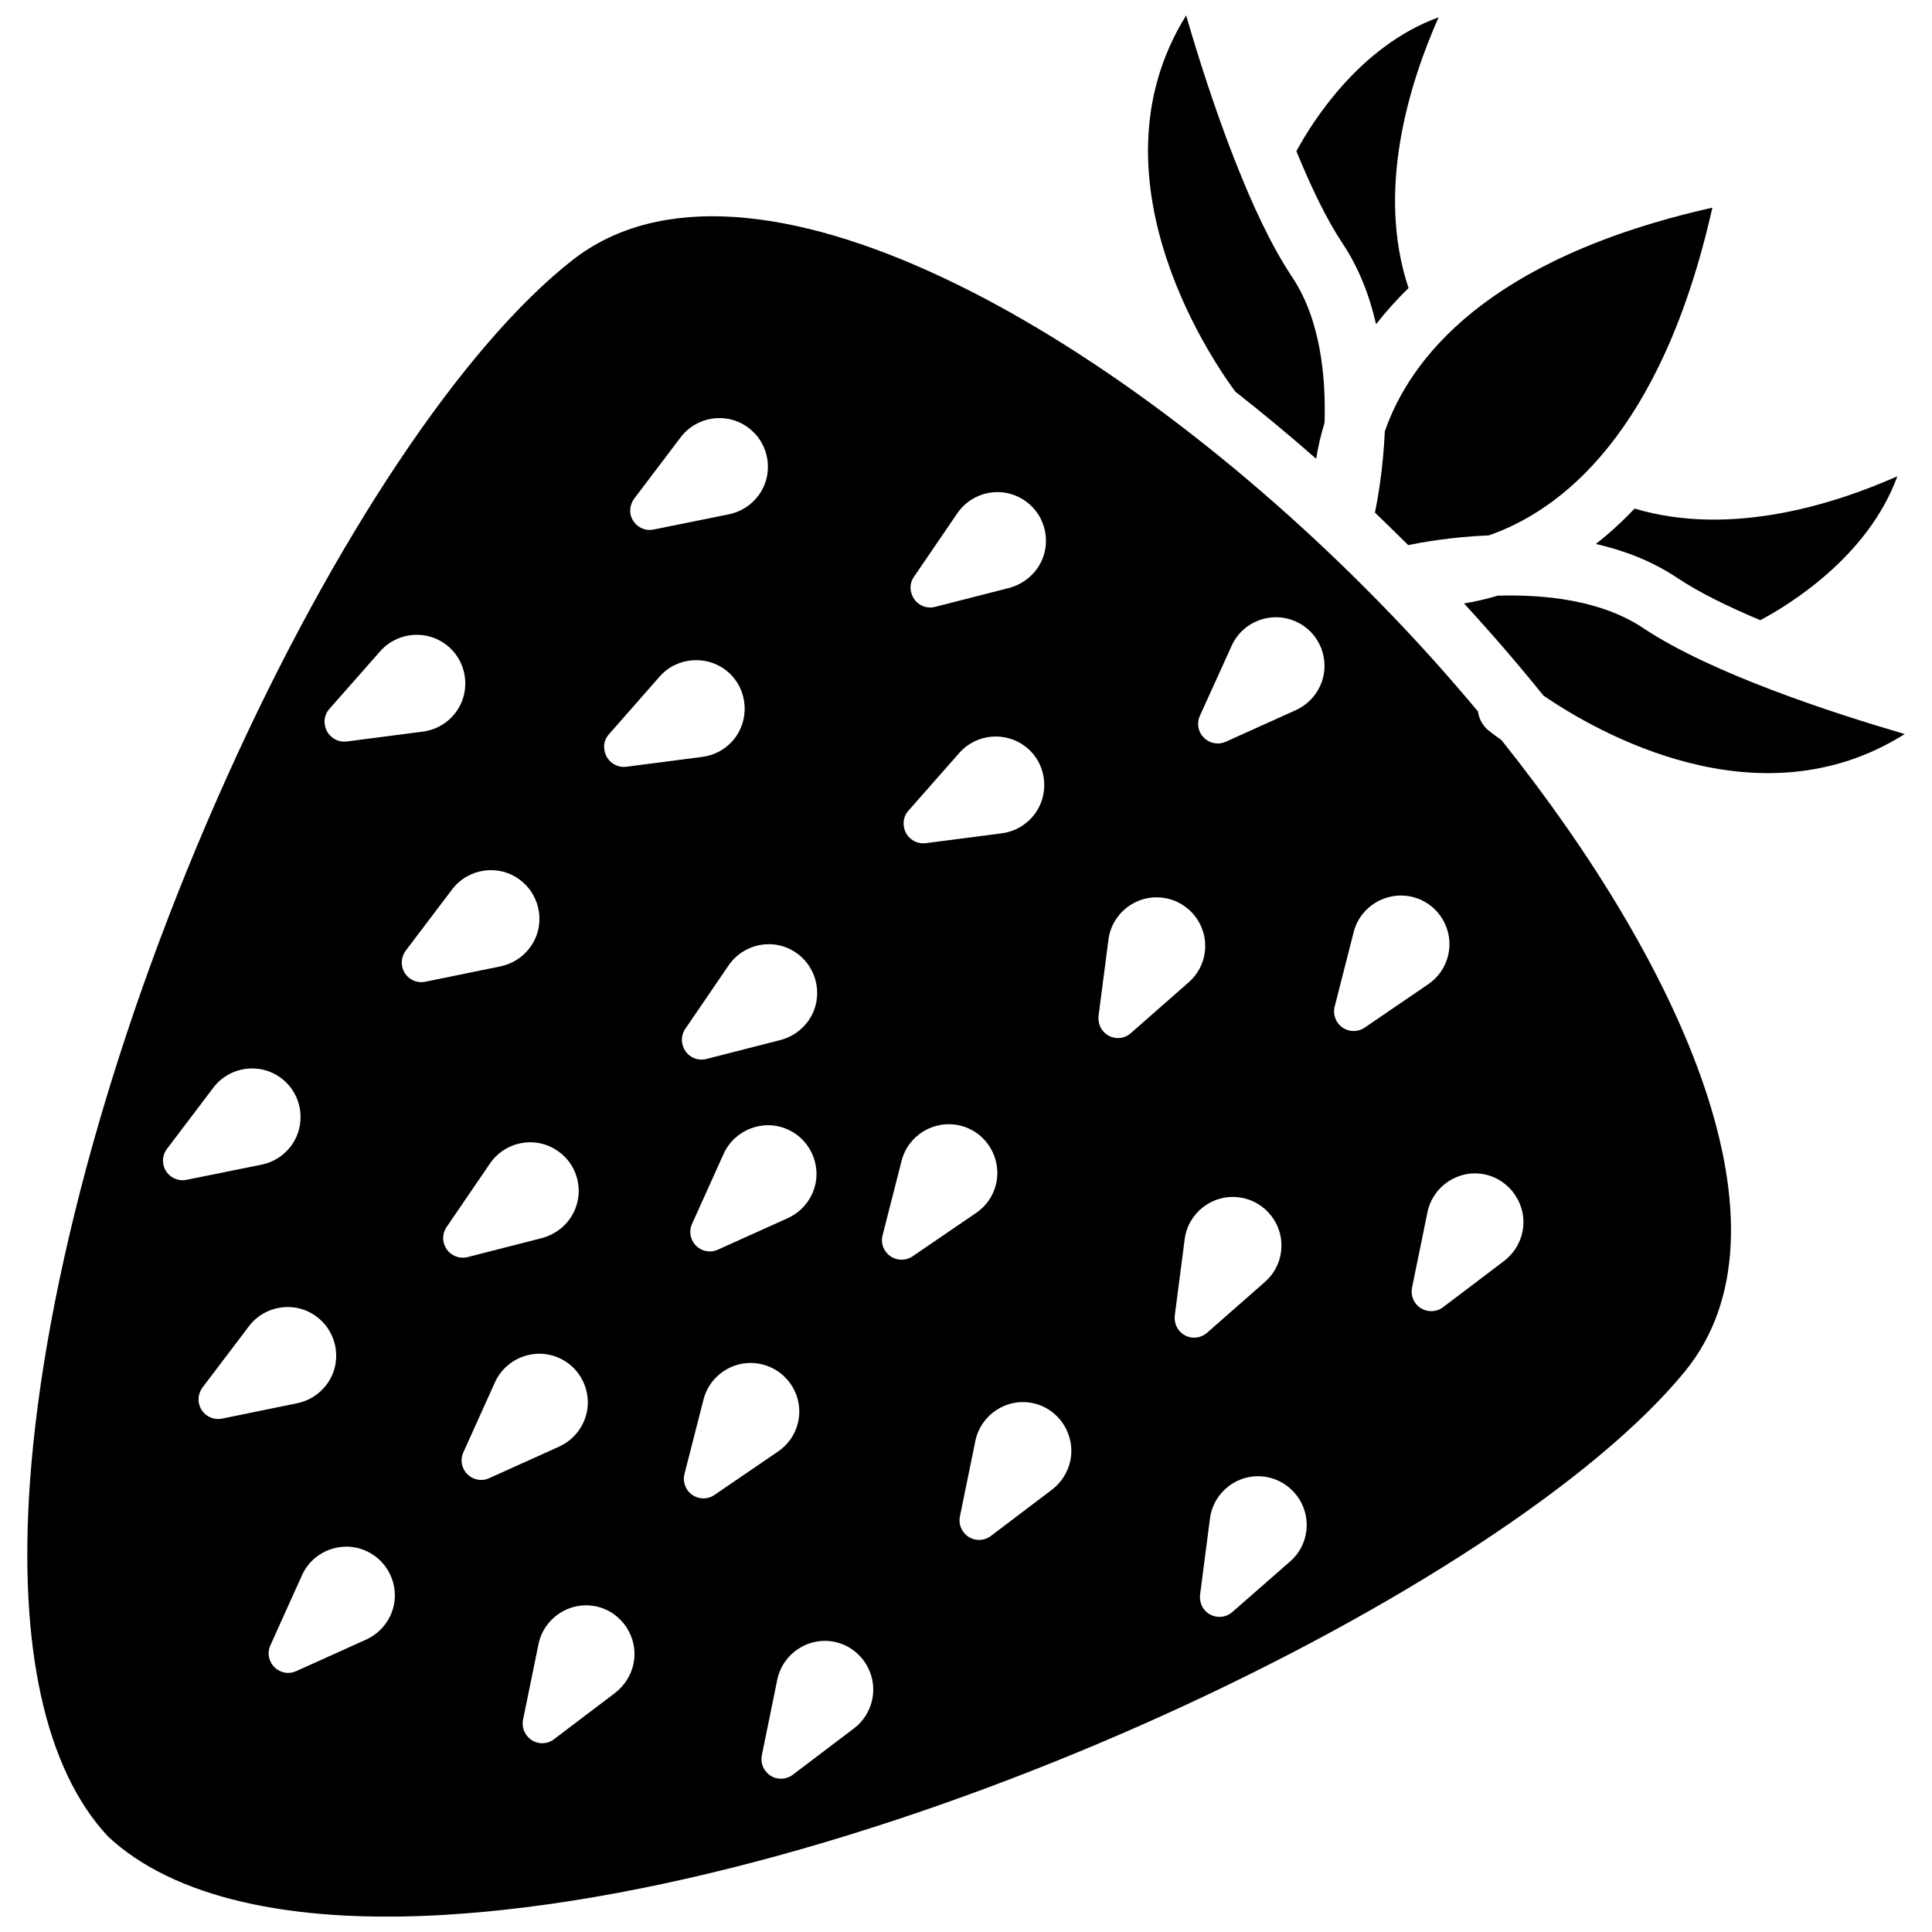 <?xml version="1.0" encoding="UTF-8"?>
<!-- Uploaded to: ICON Repo, www.svgrepo.com, Generator: ICON Repo Mixer Tools -->
<svg width="800px" height="800px" version="1.1" viewBox="144 144 512 512" xmlns="http://www.w3.org/2000/svg">
 <defs>
  <clipPath id="c">
   <path d="m151 201h452v450.9h-452z"/>
  </clipPath>
  <clipPath id="b">
   <path d="m487 148.09h39v81.906h-39z"/>
  </clipPath>
  <clipPath id="a">
   <path d="m448 148.09h48v117.91h-48z"/>
  </clipPath>
 </defs>
 <g clip-path="url(#c)">
  <path d="m538.6 337.68c-1.664-1.309-2.672-3.176-2.922-5.141-8.414-10.078-17.23-19.852-26.301-29.07-70.887-72.496-167.06-126.91-213.61-90.582-28.867 22.57-63.129 73.707-91.543 136.84-29.473 65.395-48.516 133.66-52.297 187.21-3.074 43.629 4.082 75.973 20.707 93.758 17.129 16.02 47.961 23.227 89.227 20.758 117.44-7.004 281.58-86.402 328.68-144.04 30.582-37.434-0.352-106.86-48.668-167.32-1.965-1.359-3.074-2.266-3.273-2.418zm-152.4-40.809 11.488-16.828c4.031-5.894 12.043-7.406 17.887-3.375 5.844 3.981 7.406 11.992 3.375 17.887-1.863 2.672-4.535 4.434-7.457 5.238l-19.699 5.039c-2.769 0.707-5.594-0.957-6.297-3.777-0.457-1.461-0.105-3.023 0.703-4.184zm-1.461 61.969 13.453-15.266c4.684-5.34 12.797-5.894 18.188-1.211 5.34 4.684 5.844 12.848 1.16 18.188-2.168 2.469-5.039 3.879-8.012 4.281l-20.203 2.621c-2.82 0.352-5.441-1.664-5.793-4.484-0.254-1.559 0.25-3.07 1.207-4.129zm-72.652-82.723 12.293-16.223c4.281-5.644 12.395-6.801 18.035-2.469 5.644 4.281 6.801 12.395 2.469 18.035-1.965 2.57-4.734 4.231-7.707 4.836l-19.949 4.031c-2.82 0.605-5.543-1.258-6.144-4.082-0.254-1.461 0.148-2.973 1.004-4.129zm-6.75 62.52 13.453-15.316c4.684-5.34 12.848-5.844 18.188-1.211 5.34 4.684 5.844 12.848 1.211 18.188-2.168 2.469-5.039 3.879-8.012 4.281l-20.203 2.621c-2.82 0.352-5.441-1.664-5.793-4.484-0.305-1.508 0.199-3.019 1.156-4.078zm-74.059-6.75 13.453-15.266c4.684-5.34 12.848-5.894 18.188-1.211 5.34 4.684 5.894 12.848 1.211 18.188-2.168 2.469-5.039 3.879-8.012 4.281l-20.203 2.621c-2.871 0.352-5.441-1.664-5.844-4.484-0.254-1.559 0.25-3.019 1.207-4.129zm-43.984 120.71c-0.301-1.512 0.102-3.023 0.957-4.133l12.293-16.223c4.281-5.644 12.344-6.801 18.035-2.469 5.644 4.281 6.75 12.344 2.469 18.035-1.965 2.57-4.734 4.231-7.707 4.836l-19.949 4.031c-2.769 0.555-5.543-1.258-6.098-4.078zm9.422 63.277c-0.301-1.512 0.102-3.023 0.957-4.18l12.293-16.223c4.281-5.644 12.395-6.801 18.035-2.469 5.644 4.281 6.801 12.395 2.469 18.035-1.965 2.57-4.734 4.231-7.707 4.836l-19.949 4.082c-2.773 0.551-5.543-1.262-6.098-4.082zm50.785 56.176c-1.359 2.973-3.68 5.188-6.449 6.449l-18.539 8.363c-2.621 1.211-5.691 0-6.852-2.57-0.656-1.41-0.605-2.973 0-4.281l8.363-18.539c2.922-6.5 10.578-9.371 17.027-6.449 6.5 2.969 9.371 10.578 6.449 17.027zm3.074-171.95c-0.301-1.512 0.102-3.023 0.957-4.18l12.293-16.223c4.281-5.644 12.395-6.801 18.035-2.469 5.644 4.281 6.801 12.395 2.469 18.035-1.965 2.57-4.734 4.231-7.707 4.836l-19.949 4.082c-2.824 0.555-5.547-1.258-6.098-4.082zm11.031 73.254c-0.402-1.461-0.051-3.023 0.754-4.18l11.488-16.828c4.031-5.894 12.043-7.406 17.887-3.375 5.894 3.981 7.406 11.992 3.375 17.887-1.812 2.672-4.535 4.434-7.457 5.238l-19.699 5.039c-2.82 0.703-5.641-0.957-6.348-3.781zm5.191 59.805c-0.656-1.41-0.605-2.973 0-4.281l8.363-18.539c2.922-6.449 10.578-9.371 17.027-6.449 6.5 2.922 9.371 10.578 6.449 17.027-1.359 2.973-3.68 5.188-6.449 6.449l-18.539 8.363c-2.57 1.207-5.695 0-6.852-2.57zm45.09 51.742c-0.656 3.176-2.469 5.844-4.836 7.707l-16.223 12.293c-2.266 1.762-5.543 1.309-7.254-1.008-0.957-1.258-1.258-2.769-0.957-4.18l4.082-19.949c1.41-6.953 8.211-11.488 15.164-10.078 6.898 1.41 11.434 8.211 10.023 15.215zm13.703-168.22 11.488-16.828c4.031-5.894 12.043-7.406 17.887-3.375s7.356 12.043 3.375 17.887c-1.863 2.672-4.535 4.484-7.457 5.238l-19.699 5.039c-2.769 0.707-5.594-0.957-6.297-3.777-0.406-1.465-0.102-3.027 0.703-4.184zm33.656 43.68c-1.359 2.973-3.68 5.188-6.449 6.449l-18.539 8.363c-2.621 1.211-5.691 0-6.852-2.57-0.656-1.41-0.605-2.973 0-4.281l8.363-18.539c2.922-6.449 10.578-9.371 17.027-6.449s9.371 10.527 6.449 17.027zm-33.102 78.492c-0.855-1.309-1.109-2.82-0.754-4.231l5.039-19.699c1.762-6.902 8.766-11.082 15.668-9.32 6.902 1.762 11.082 8.766 9.32 15.617-0.805 3.176-2.719 5.742-5.238 7.457l-16.828 11.488c-2.371 1.66-5.594 1.004-7.207-1.312zm49.02 55.469c-0.656 3.176-2.418 5.894-4.836 7.707l-16.223 12.293c-2.266 1.715-5.543 1.309-7.254-1.008-0.957-1.211-1.211-2.769-0.957-4.18l4.082-19.949c1.41-6.953 8.211-11.488 15.164-10.078 6.898 1.41 11.434 8.215 10.023 15.215zm3.477-118.75c-0.906-1.258-1.109-2.82-0.754-4.18l5.039-19.75c1.762-6.902 8.766-11.035 15.668-9.32 6.902 1.762 11.035 8.766 9.32 15.668-0.805 3.176-2.719 5.742-5.238 7.457l-16.828 11.488c-2.371 1.609-5.594 1.004-7.207-1.363zm49.02 55.469c-0.656 3.176-2.469 5.894-4.836 7.707l-16.223 12.293c-2.266 1.715-5.543 1.309-7.254-1.008-0.957-1.258-1.258-2.769-0.957-4.18l4.082-19.949c1.41-6.953 8.211-11.488 15.164-10.078 6.902 1.41 11.434 8.262 10.023 15.215zm8.719-113.71c-1.008-1.16-1.41-2.672-1.258-4.082l2.621-20.203c0.906-7.055 7.356-12.043 14.41-11.133 7.055 0.906 12.043 7.356 11.133 14.41-0.402 3.223-2.016 6.047-4.281 8.012l-15.316 13.453c-2.121 1.914-5.394 1.711-7.309-0.457zm20.203 79.402c-1.008-1.16-1.41-2.672-1.258-4.082l2.621-20.203c0.906-7.055 7.356-12.043 14.41-11.133 7.055 0.906 12.043 7.356 11.133 14.41-0.402 3.223-2.016 6.047-4.281 8.012l-15.316 13.453c-2.172 1.91-5.445 1.707-7.309-0.457zm33.602 53.051c-0.402 3.223-2.016 6.047-4.281 8.012l-15.316 13.402c-2.168 1.914-5.441 1.664-7.305-0.453-1.008-1.16-1.41-2.672-1.258-4.082l2.621-20.203c0.906-7.055 7.356-12.043 14.41-11.133 7.047 0.953 12.035 7.402 11.129 14.457zm3.68-224.04c-1.359 2.973-3.68 5.188-6.449 6.449l-18.539 8.363c-2.621 1.211-5.691 0-6.902-2.57-0.605-1.41-0.605-2.973 0-4.281l8.414-18.539c2.922-6.5 10.531-9.371 17.027-6.449 6.5 2.918 9.371 10.527 6.449 17.027zm4.582 89.223c-0.855-1.258-1.109-2.82-0.754-4.18l5.039-19.75c1.762-6.902 8.766-11.035 15.668-9.32 6.902 1.762 11.082 8.766 9.32 15.668-0.805 3.176-2.719 5.742-5.238 7.457l-16.828 11.488c-2.367 1.609-5.594 1.004-7.207-1.363zm49.023 55.469c-0.656 3.176-2.418 5.844-4.836 7.707l-16.223 12.293c-2.266 1.715-5.543 1.258-7.254-1.008-0.957-1.258-1.211-2.769-0.957-4.18l4.082-19.949c1.41-6.953 8.211-11.488 15.164-10.078 6.898 1.461 11.434 8.262 10.023 15.215z"/>
 </g>
 <path d="m579.5 310.47c-11.234-7.508-26.301-8.969-38.594-8.613-3.176 0.957-6.195 1.613-8.918 2.066 7.305 7.961 14.359 16.121 21.059 24.434 13.855 9.473 56.98 34.562 95.723 10.176-19.137-5.594-51.18-16.023-69.27-28.062z"/>
 <path d="m577.19 278.78c-3.273 3.426-6.648 6.551-10.277 9.371 7.508 1.715 14.863 4.535 21.461 8.918 5.945 3.981 13.703 7.758 22.117 11.285 6.75-3.578 28.414-16.375 36.324-38.137-16.574 7.356-44.082 16.172-69.625 8.562z"/>
 <path d="m508.37 279.84c2.973 2.871 5.894 5.691 8.816 8.613 3.477-0.707 11.438-2.168 21.363-2.57 18.742-6.5 45.695-26.602 59.246-86.855-60.254 13.555-80.305 40.508-86.805 59.301-0.453 10.074-1.914 18.137-2.621 21.512z"/>
 <g clip-path="url(#b)">
  <path d="m508.67 229.91c2.621-3.324 5.492-6.551 8.613-9.574-8.766-26.148 0.402-54.715 7.961-71.742-21.008 7.609-33.605 27.91-37.684 35.469 3.777 9.27 7.91 17.938 12.191 24.383 4.383 6.551 7.203 13.957 8.918 21.465z"/>
 </g>
 <g clip-path="url(#a)">
  <path d="m492.8 265.58c0.453-2.871 1.16-6.098 2.215-9.523 0.402-12.344-1.109-27.457-8.613-38.691-5.492-8.211-10.629-19.297-15.113-30.781 0-0.051 0-0.051-0.051-0.102-5.391-13.754-9.875-27.961-12.898-38.391-27.457 44.082 9.32 94.715 13.047 99.703 7.258 5.695 14.41 11.641 21.414 17.785z"/>
 </g>
</svg>